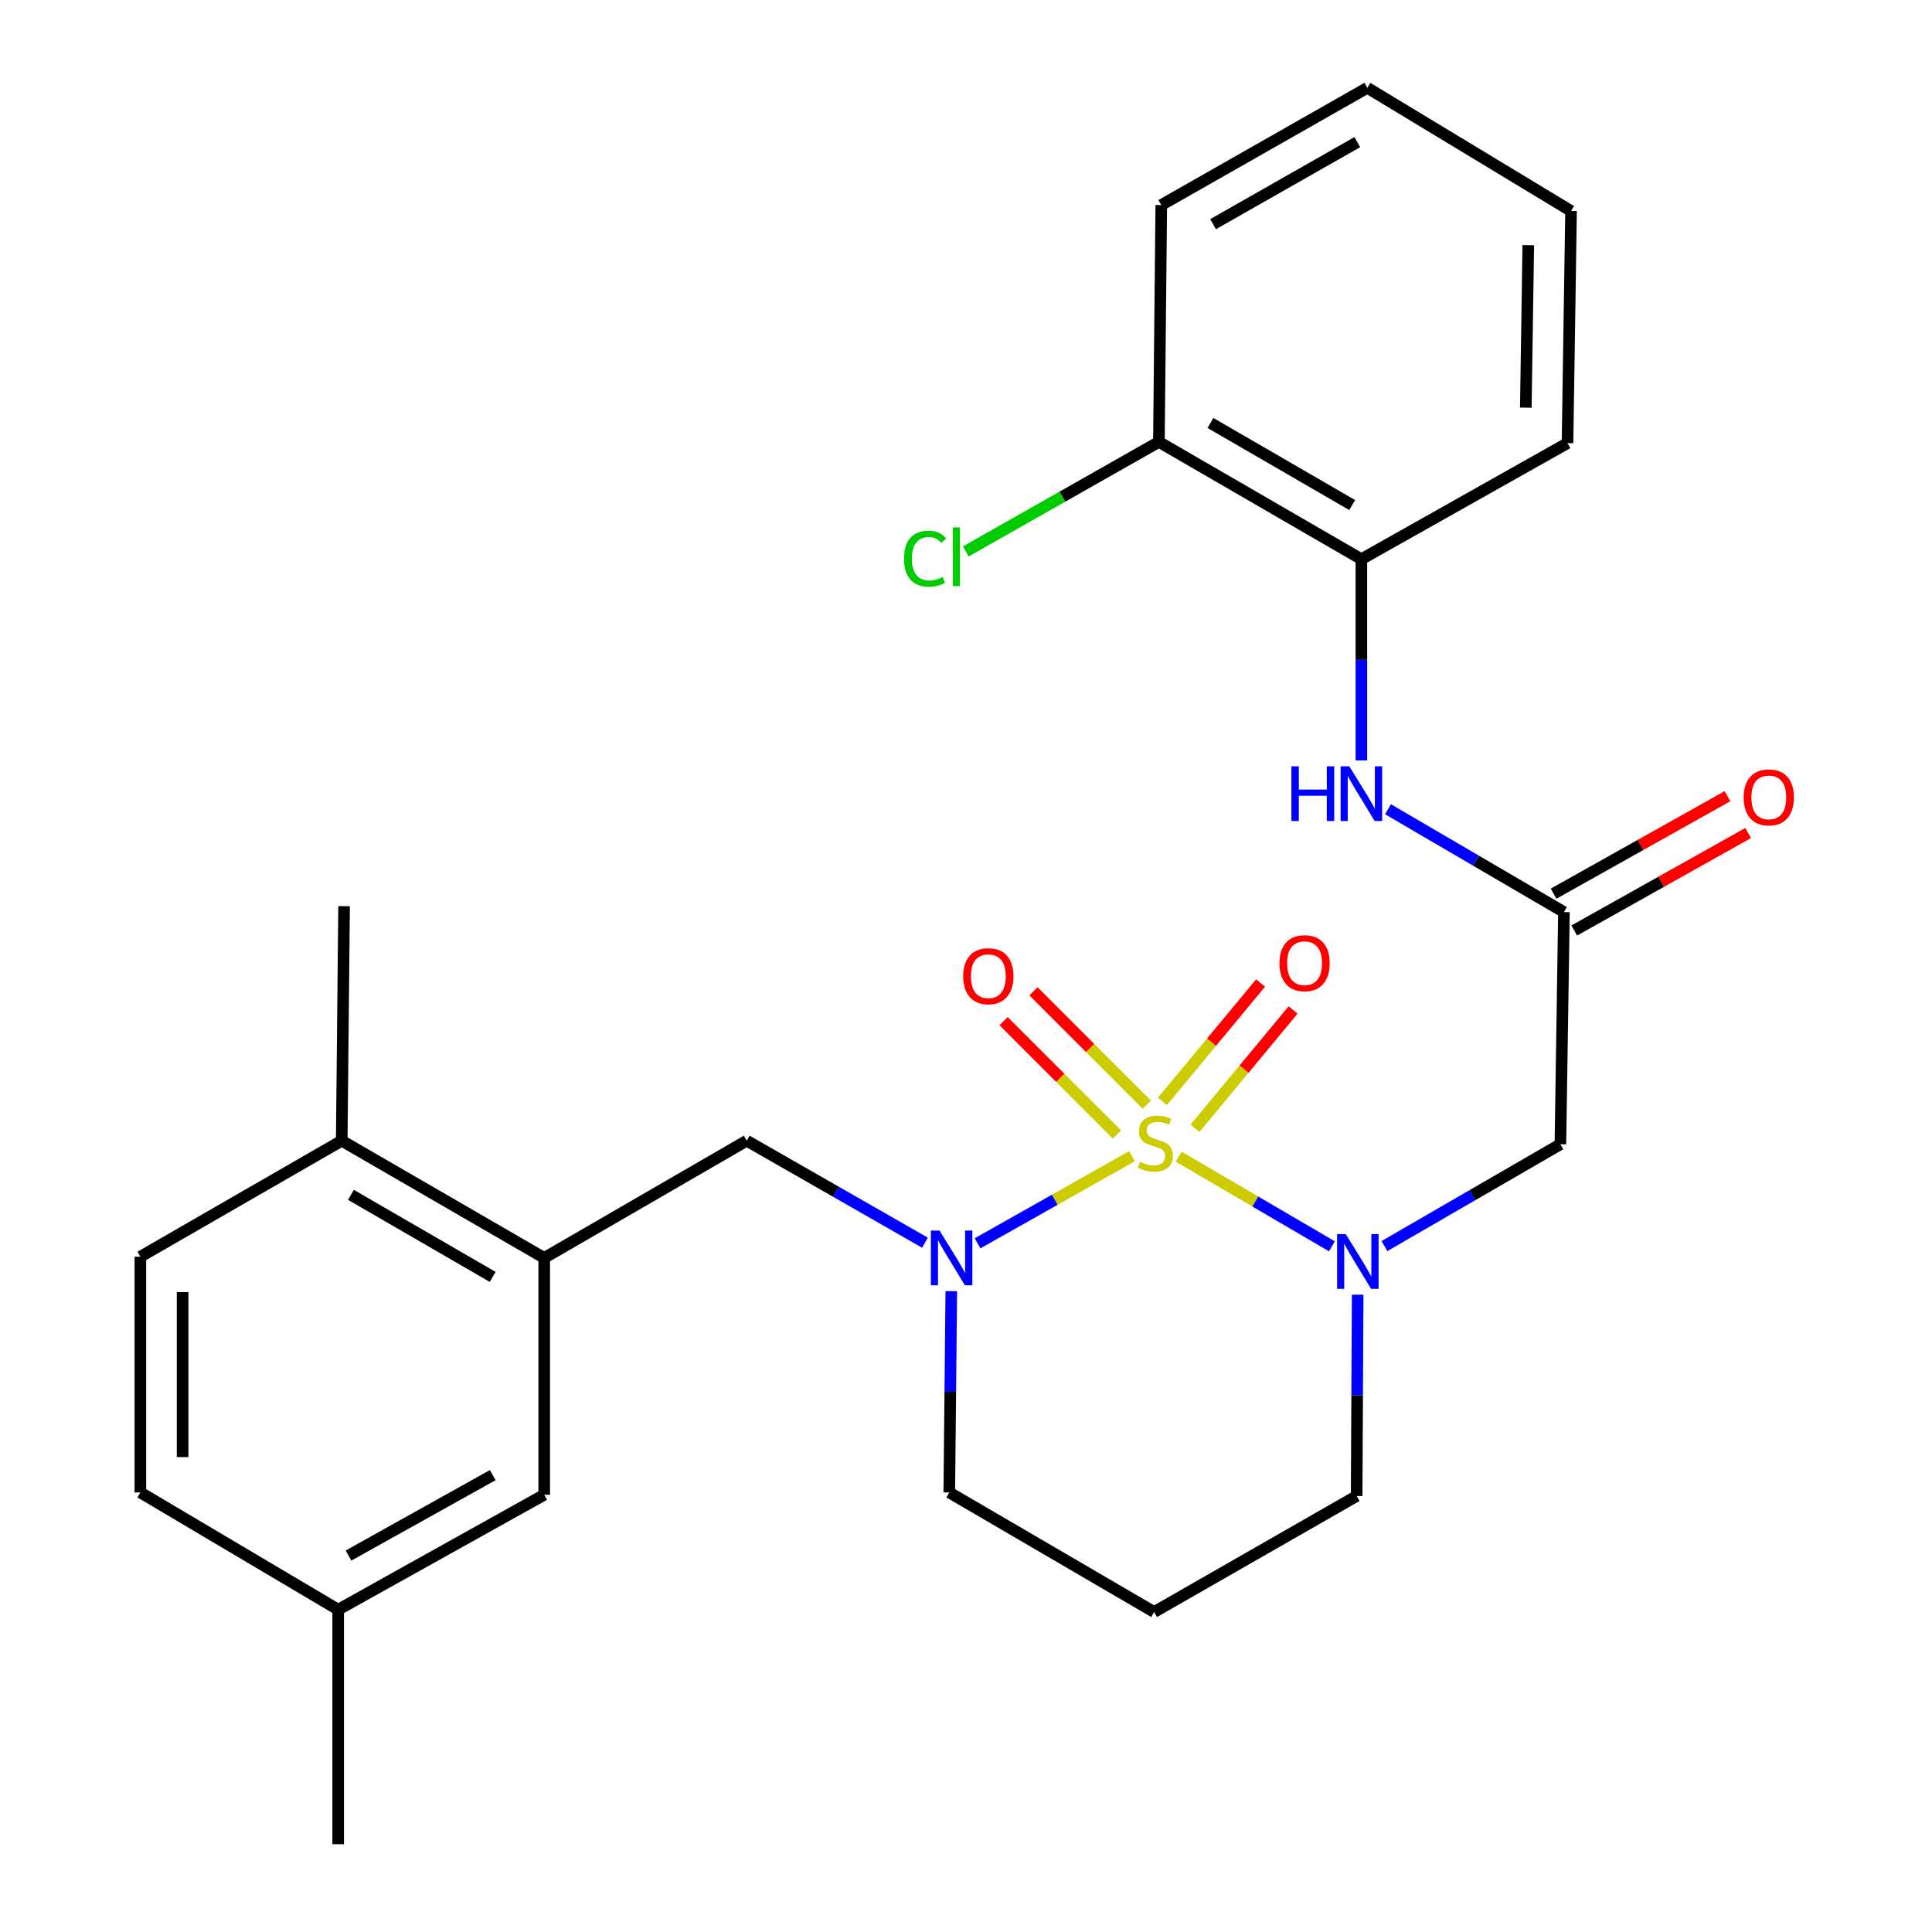 <?xml version='1.0' encoding='iso-8859-1'?>
<svg version='1.1' baseProfile='full'
              xmlns='http://www.w3.org/2000/svg'
                      xmlns:rdkit='http://www.rdkit.org/xml'
                      xmlns:xlink='http://www.w3.org/1999/xlink'
                  xml:space='preserve'
width='1000px' height='1000px' viewBox='0 0 1000 1000'>
<!-- END OF HEADER -->
<rect style='opacity:1.0;fill:#FFFFFF;stroke:none' width='1000' height='1000' x='0' y='0'> </rect>
<path class='bond-0' d='M 610.114,598.715 L 649.753,621.901' style='fill:none;fill-rule:evenodd;stroke:#CCCC00;stroke-width:6px;stroke-linecap:butt;stroke-linejoin:miter;stroke-opacity:1' />
<path class='bond-0' d='M 649.753,621.901 L 689.392,645.088' style='fill:none;fill-rule:evenodd;stroke:#0000FF;stroke-width:6px;stroke-linecap:butt;stroke-linejoin:miter;stroke-opacity:1' />
<path class='bond-1' d='M 585.892,598.457 L 545.936,620.997' style='fill:none;fill-rule:evenodd;stroke:#CCCC00;stroke-width:6px;stroke-linecap:butt;stroke-linejoin:miter;stroke-opacity:1' />
<path class='bond-1' d='M 545.936,620.997 L 505.979,643.537' style='fill:none;fill-rule:evenodd;stroke:#0000FF;stroke-width:6px;stroke-linecap:butt;stroke-linejoin:miter;stroke-opacity:1' />
<path class='bond-6' d='M 593.592,571.764 L 564.252,542.428' style='fill:none;fill-rule:evenodd;stroke:#CCCC00;stroke-width:6px;stroke-linecap:butt;stroke-linejoin:miter;stroke-opacity:1' />
<path class='bond-6' d='M 564.252,542.428 L 534.913,513.093' style='fill:none;fill-rule:evenodd;stroke:#FF0000;stroke-width:6px;stroke-linecap:butt;stroke-linejoin:miter;stroke-opacity:1' />
<path class='bond-6' d='M 578.133,587.224 L 548.794,557.889' style='fill:none;fill-rule:evenodd;stroke:#CCCC00;stroke-width:6px;stroke-linecap:butt;stroke-linejoin:miter;stroke-opacity:1' />
<path class='bond-6' d='M 548.794,557.889 L 519.455,528.553' style='fill:none;fill-rule:evenodd;stroke:#FF0000;stroke-width:6px;stroke-linecap:butt;stroke-linejoin:miter;stroke-opacity:1' />
<path class='bond-7' d='M 618.519,584.007 L 643.912,553.383' style='fill:none;fill-rule:evenodd;stroke:#CCCC00;stroke-width:6px;stroke-linecap:butt;stroke-linejoin:miter;stroke-opacity:1' />
<path class='bond-7' d='M 643.912,553.383 L 669.306,522.758' style='fill:none;fill-rule:evenodd;stroke:#FF0000;stroke-width:6px;stroke-linecap:butt;stroke-linejoin:miter;stroke-opacity:1' />
<path class='bond-7' d='M 601.689,570.052 L 627.083,539.428' style='fill:none;fill-rule:evenodd;stroke:#CCCC00;stroke-width:6px;stroke-linecap:butt;stroke-linejoin:miter;stroke-opacity:1' />
<path class='bond-7' d='M 627.083,539.428 L 652.477,508.803' style='fill:none;fill-rule:evenodd;stroke:#FF0000;stroke-width:6px;stroke-linecap:butt;stroke-linejoin:miter;stroke-opacity:1' />
<path class='bond-2' d='M 716.585,644.971 L 762.123,618.616' style='fill:none;fill-rule:evenodd;stroke:#0000FF;stroke-width:6px;stroke-linecap:butt;stroke-linejoin:miter;stroke-opacity:1' />
<path class='bond-2' d='M 762.123,618.616 L 807.66,592.26' style='fill:none;fill-rule:evenodd;stroke:#000000;stroke-width:6px;stroke-linecap:butt;stroke-linejoin:miter;stroke-opacity:1' />
<path class='bond-15' d='M 702.729,670.135 L 702.463,722.237' style='fill:none;fill-rule:evenodd;stroke:#0000FF;stroke-width:6px;stroke-linecap:butt;stroke-linejoin:miter;stroke-opacity:1' />
<path class='bond-15' d='M 702.463,722.237 L 702.198,774.338' style='fill:none;fill-rule:evenodd;stroke:#000000;stroke-width:6px;stroke-linecap:butt;stroke-linejoin:miter;stroke-opacity:1' />
<path class='bond-4' d='M 478.766,643.214 L 432.634,616.82' style='fill:none;fill-rule:evenodd;stroke:#0000FF;stroke-width:6px;stroke-linecap:butt;stroke-linejoin:miter;stroke-opacity:1' />
<path class='bond-4' d='M 432.634,616.82 L 386.503,590.426' style='fill:none;fill-rule:evenodd;stroke:#000000;stroke-width:6px;stroke-linecap:butt;stroke-linejoin:miter;stroke-opacity:1' />
<path class='bond-16' d='M 492.388,668.301 L 491.867,720.396' style='fill:none;fill-rule:evenodd;stroke:#0000FF;stroke-width:6px;stroke-linecap:butt;stroke-linejoin:miter;stroke-opacity:1' />
<path class='bond-16' d='M 491.867,720.396 L 491.346,772.492' style='fill:none;fill-rule:evenodd;stroke:#000000;stroke-width:6px;stroke-linecap:butt;stroke-linejoin:miter;stroke-opacity:1' />
<path class='bond-3' d='M 807.66,592.26 L 809.494,472.089' style='fill:none;fill-rule:evenodd;stroke:#000000;stroke-width:6px;stroke-linecap:butt;stroke-linejoin:miter;stroke-opacity:1' />
<path class='bond-8' d='M 809.494,472.089 L 763.96,445.471' style='fill:none;fill-rule:evenodd;stroke:#000000;stroke-width:6px;stroke-linecap:butt;stroke-linejoin:miter;stroke-opacity:1' />
<path class='bond-8' d='M 763.96,445.471 L 718.427,418.854' style='fill:none;fill-rule:evenodd;stroke:#0000FF;stroke-width:6px;stroke-linecap:butt;stroke-linejoin:miter;stroke-opacity:1' />
<path class='bond-12' d='M 814.839,481.624 L 859.836,456.399' style='fill:none;fill-rule:evenodd;stroke:#000000;stroke-width:6px;stroke-linecap:butt;stroke-linejoin:miter;stroke-opacity:1' />
<path class='bond-12' d='M 859.836,456.399 L 904.833,431.174' style='fill:none;fill-rule:evenodd;stroke:#FF0000;stroke-width:6px;stroke-linecap:butt;stroke-linejoin:miter;stroke-opacity:1' />
<path class='bond-12' d='M 804.148,462.554 L 849.145,437.329' style='fill:none;fill-rule:evenodd;stroke:#000000;stroke-width:6px;stroke-linecap:butt;stroke-linejoin:miter;stroke-opacity:1' />
<path class='bond-12' d='M 849.145,437.329 L 894.143,412.103' style='fill:none;fill-rule:evenodd;stroke:#FF0000;stroke-width:6px;stroke-linecap:butt;stroke-linejoin:miter;stroke-opacity:1' />
<path class='bond-5' d='M 386.503,590.426 L 281.685,651.106' style='fill:none;fill-rule:evenodd;stroke:#000000;stroke-width:6px;stroke-linecap:butt;stroke-linejoin:miter;stroke-opacity:1' />
<path class='bond-10' d='M 281.685,651.106 L 176.878,590.426' style='fill:none;fill-rule:evenodd;stroke:#000000;stroke-width:6px;stroke-linecap:butt;stroke-linejoin:miter;stroke-opacity:1' />
<path class='bond-10' d='M 255.009,660.924 L 181.645,618.448' style='fill:none;fill-rule:evenodd;stroke:#000000;stroke-width:6px;stroke-linecap:butt;stroke-linejoin:miter;stroke-opacity:1' />
<path class='bond-11' d='M 281.685,651.106 L 281.685,773.694' style='fill:none;fill-rule:evenodd;stroke:#000000;stroke-width:6px;stroke-linecap:butt;stroke-linejoin:miter;stroke-opacity:1' />
<path class='bond-9' d='M 704.651,393.607 L 704.651,341.523' style='fill:none;fill-rule:evenodd;stroke:#0000FF;stroke-width:6px;stroke-linecap:butt;stroke-linejoin:miter;stroke-opacity:1' />
<path class='bond-9' d='M 704.651,341.523 L 704.651,289.44' style='fill:none;fill-rule:evenodd;stroke:#000000;stroke-width:6px;stroke-linecap:butt;stroke-linejoin:miter;stroke-opacity:1' />
<path class='bond-13' d='M 704.651,289.44 L 599.845,228.735' style='fill:none;fill-rule:evenodd;stroke:#000000;stroke-width:6px;stroke-linecap:butt;stroke-linejoin:miter;stroke-opacity:1' />
<path class='bond-13' d='M 699.888,261.416 L 626.523,218.923' style='fill:none;fill-rule:evenodd;stroke:#000000;stroke-width:6px;stroke-linecap:butt;stroke-linejoin:miter;stroke-opacity:1' />
<path class='bond-21' d='M 704.651,289.44 L 811.34,229.355' style='fill:none;fill-rule:evenodd;stroke:#000000;stroke-width:6px;stroke-linecap:butt;stroke-linejoin:miter;stroke-opacity:1' />
<path class='bond-14' d='M 176.878,590.426 L 72.655,650.475' style='fill:none;fill-rule:evenodd;stroke:#000000;stroke-width:6px;stroke-linecap:butt;stroke-linejoin:miter;stroke-opacity:1' />
<path class='bond-22' d='M 176.878,590.426 L 178.093,469.028' style='fill:none;fill-rule:evenodd;stroke:#000000;stroke-width:6px;stroke-linecap:butt;stroke-linejoin:miter;stroke-opacity:1' />
<path class='bond-18' d='M 281.685,773.694 L 175.044,833.16' style='fill:none;fill-rule:evenodd;stroke:#000000;stroke-width:6px;stroke-linecap:butt;stroke-linejoin:miter;stroke-opacity:1' />
<path class='bond-18' d='M 255.041,763.52 L 180.393,805.146' style='fill:none;fill-rule:evenodd;stroke:#000000;stroke-width:6px;stroke-linecap:butt;stroke-linejoin:miter;stroke-opacity:1' />
<path class='bond-19' d='M 599.845,228.735 L 549.862,257.08' style='fill:none;fill-rule:evenodd;stroke:#000000;stroke-width:6px;stroke-linecap:butt;stroke-linejoin:miter;stroke-opacity:1' />
<path class='bond-19' d='M 549.862,257.08 L 499.879,285.425' style='fill:none;fill-rule:evenodd;stroke:#00CC00;stroke-width:6px;stroke-linecap:butt;stroke-linejoin:miter;stroke-opacity:1' />
<path class='bond-23' d='M 599.845,228.735 L 601.071,106.135' style='fill:none;fill-rule:evenodd;stroke:#000000;stroke-width:6px;stroke-linecap:butt;stroke-linejoin:miter;stroke-opacity:1' />
<path class='bond-28' d='M 72.655,650.475 L 72.655,772.492' style='fill:none;fill-rule:evenodd;stroke:#000000;stroke-width:6px;stroke-linecap:butt;stroke-linejoin:miter;stroke-opacity:1' />
<path class='bond-28' d='M 94.517,668.777 L 94.517,754.189' style='fill:none;fill-rule:evenodd;stroke:#000000;stroke-width:6px;stroke-linecap:butt;stroke-linejoin:miter;stroke-opacity:1' />
<path class='bond-27' d='M 702.198,774.338 L 597.367,834.375' style='fill:none;fill-rule:evenodd;stroke:#000000;stroke-width:6px;stroke-linecap:butt;stroke-linejoin:miter;stroke-opacity:1' />
<path class='bond-17' d='M 491.346,772.492 L 597.367,834.375' style='fill:none;fill-rule:evenodd;stroke:#000000;stroke-width:6px;stroke-linecap:butt;stroke-linejoin:miter;stroke-opacity:1' />
<path class='bond-20' d='M 175.044,833.16 L 72.655,772.492' style='fill:none;fill-rule:evenodd;stroke:#000000;stroke-width:6px;stroke-linecap:butt;stroke-linejoin:miter;stroke-opacity:1' />
<path class='bond-24' d='M 175.044,833.16 L 175.044,954.545' style='fill:none;fill-rule:evenodd;stroke:#000000;stroke-width:6px;stroke-linecap:butt;stroke-linejoin:miter;stroke-opacity:1' />
<path class='bond-25' d='M 811.34,229.355 L 813.174,109.208' style='fill:none;fill-rule:evenodd;stroke:#000000;stroke-width:6px;stroke-linecap:butt;stroke-linejoin:miter;stroke-opacity:1' />
<path class='bond-25' d='M 789.755,210.999 L 791.039,126.896' style='fill:none;fill-rule:evenodd;stroke:#000000;stroke-width:6px;stroke-linecap:butt;stroke-linejoin:miter;stroke-opacity:1' />
<path class='bond-29' d='M 601.071,106.135 L 707.736,45.455' style='fill:none;fill-rule:evenodd;stroke:#000000;stroke-width:6px;stroke-linecap:butt;stroke-linejoin:miter;stroke-opacity:1' />
<path class='bond-29' d='M 627.882,116.036 L 702.547,73.559' style='fill:none;fill-rule:evenodd;stroke:#000000;stroke-width:6px;stroke-linecap:butt;stroke-linejoin:miter;stroke-opacity:1' />
<path class='bond-26' d='M 813.174,109.208 L 707.736,45.455' style='fill:none;fill-rule:evenodd;stroke:#000000;stroke-width:6px;stroke-linecap:butt;stroke-linejoin:miter;stroke-opacity:1' />
<path  class='atom-0' d='M 589.998 601.348
Q 590.318 601.468, 591.638 602.028
Q 592.958 602.588, 594.398 602.948
Q 595.878 603.268, 597.318 603.268
Q 599.998 603.268, 601.558 601.988
Q 603.118 600.668, 603.118 598.388
Q 603.118 596.828, 602.318 595.868
Q 601.558 594.908, 600.358 594.388
Q 599.158 593.868, 597.158 593.268
Q 594.638 592.508, 593.118 591.788
Q 591.638 591.068, 590.558 589.548
Q 589.518 588.028, 589.518 585.468
Q 589.518 581.908, 591.918 579.708
Q 594.358 577.508, 599.158 577.508
Q 602.438 577.508, 606.158 579.068
L 605.238 582.148
Q 601.838 580.748, 599.278 580.748
Q 596.518 580.748, 594.998 581.908
Q 593.478 583.028, 593.518 584.988
Q 593.518 586.508, 594.278 587.428
Q 595.078 588.348, 596.198 588.868
Q 597.358 589.388, 599.278 589.988
Q 601.838 590.788, 603.358 591.588
Q 604.878 592.388, 605.958 594.028
Q 607.078 595.628, 607.078 598.388
Q 607.078 602.308, 604.438 604.428
Q 601.838 606.508, 597.478 606.508
Q 594.958 606.508, 593.038 605.948
Q 591.158 605.428, 588.918 604.508
L 589.998 601.348
' fill='#CCCC00'/>
<path  class='atom-1' d='M 696.557 638.78
L 705.837 653.78
Q 706.757 655.26, 708.237 657.94
Q 709.717 660.62, 709.797 660.78
L 709.797 638.78
L 713.557 638.78
L 713.557 667.1
L 709.677 667.1
L 699.717 650.7
Q 698.557 648.78, 697.317 646.58
Q 696.117 644.38, 695.757 643.7
L 695.757 667.1
L 692.077 667.1
L 692.077 638.78
L 696.557 638.78
' fill='#0000FF'/>
<path  class='atom-2' d='M 486.301 636.946
L 495.581 651.946
Q 496.501 653.426, 497.981 656.106
Q 499.461 658.786, 499.541 658.946
L 499.541 636.946
L 503.301 636.946
L 503.301 665.266
L 499.421 665.266
L 489.461 648.866
Q 488.301 646.946, 487.061 644.746
Q 485.861 642.546, 485.501 641.866
L 485.501 665.266
L 481.821 665.266
L 481.821 636.946
L 486.301 636.946
' fill='#0000FF'/>
<path  class='atom-7' d='M 498.557 505.278
Q 498.557 498.478, 501.917 494.678
Q 505.277 490.878, 511.557 490.878
Q 517.837 490.878, 521.197 494.678
Q 524.557 498.478, 524.557 505.278
Q 524.557 512.158, 521.157 516.078
Q 517.757 519.958, 511.557 519.958
Q 505.317 519.958, 501.917 516.078
Q 498.557 512.198, 498.557 505.278
M 511.557 516.758
Q 515.877 516.758, 518.197 513.878
Q 520.557 510.958, 520.557 505.278
Q 520.557 499.718, 518.197 496.918
Q 515.877 494.078, 511.557 494.078
Q 507.237 494.078, 504.877 496.878
Q 502.557 499.678, 502.557 505.278
Q 502.557 510.998, 504.877 513.878
Q 507.237 516.758, 511.557 516.758
' fill='#FF0000'/>
<path  class='atom-8' d='M 662.246 498.55
Q 662.246 491.75, 665.606 487.95
Q 668.966 484.15, 675.246 484.15
Q 681.526 484.15, 684.886 487.95
Q 688.246 491.75, 688.246 498.55
Q 688.246 505.43, 684.846 509.35
Q 681.446 513.23, 675.246 513.23
Q 669.006 513.23, 665.606 509.35
Q 662.246 505.47, 662.246 498.55
M 675.246 510.03
Q 679.566 510.03, 681.886 507.15
Q 684.246 504.23, 684.246 498.55
Q 684.246 492.99, 681.886 490.19
Q 679.566 487.35, 675.246 487.35
Q 670.926 487.35, 668.566 490.15
Q 666.246 492.95, 666.246 498.55
Q 666.246 504.27, 668.566 507.15
Q 670.926 510.03, 675.246 510.03
' fill='#FF0000'/>
<path  class='atom-9' d='M 668.431 396.641
L 672.271 396.641
L 672.271 408.681
L 686.751 408.681
L 686.751 396.641
L 690.591 396.641
L 690.591 424.961
L 686.751 424.961
L 686.751 411.881
L 672.271 411.881
L 672.271 424.961
L 668.431 424.961
L 668.431 396.641
' fill='#0000FF'/>
<path  class='atom-9' d='M 698.391 396.641
L 707.671 411.641
Q 708.591 413.121, 710.071 415.801
Q 711.551 418.481, 711.631 418.641
L 711.631 396.641
L 715.391 396.641
L 715.391 424.961
L 711.511 424.961
L 701.551 408.561
Q 700.391 406.641, 699.151 404.441
Q 697.951 402.241, 697.591 401.561
L 697.591 424.961
L 693.911 424.961
L 693.911 396.641
L 698.391 396.641
' fill='#0000FF'/>
<path  class='atom-13' d='M 902.527 412.727
Q 902.527 405.927, 905.887 402.127
Q 909.247 398.327, 915.527 398.327
Q 921.807 398.327, 925.167 402.127
Q 928.527 405.927, 928.527 412.727
Q 928.527 419.607, 925.127 423.527
Q 921.727 427.407, 915.527 427.407
Q 909.287 427.407, 905.887 423.527
Q 902.527 419.647, 902.527 412.727
M 915.527 424.207
Q 919.847 424.207, 922.167 421.327
Q 924.527 418.407, 924.527 412.727
Q 924.527 407.167, 922.167 404.367
Q 919.847 401.527, 915.527 401.527
Q 911.207 401.527, 908.847 404.327
Q 906.527 407.127, 906.527 412.727
Q 906.527 418.447, 908.847 421.327
Q 911.207 424.207, 915.527 424.207
' fill='#FF0000'/>
<path  class='atom-20' d='M 467.906 289.157
Q 467.906 282.117, 471.186 278.437
Q 474.506 274.717, 480.786 274.717
Q 486.626 274.717, 489.746 278.837
L 487.106 280.997
Q 484.826 277.997, 480.786 277.997
Q 476.506 277.997, 474.226 280.877
Q 471.986 283.717, 471.986 289.157
Q 471.986 294.757, 474.306 297.637
Q 476.666 300.517, 481.226 300.517
Q 484.346 300.517, 487.986 298.637
L 489.106 301.637
Q 487.626 302.597, 485.386 303.157
Q 483.146 303.717, 480.666 303.717
Q 474.506 303.717, 471.186 299.957
Q 467.906 296.197, 467.906 289.157
' fill='#00CC00'/>
<path  class='atom-20' d='M 493.186 272.997
L 496.866 272.997
L 496.866 303.357
L 493.186 303.357
L 493.186 272.997
' fill='#00CC00'/>
</svg>
